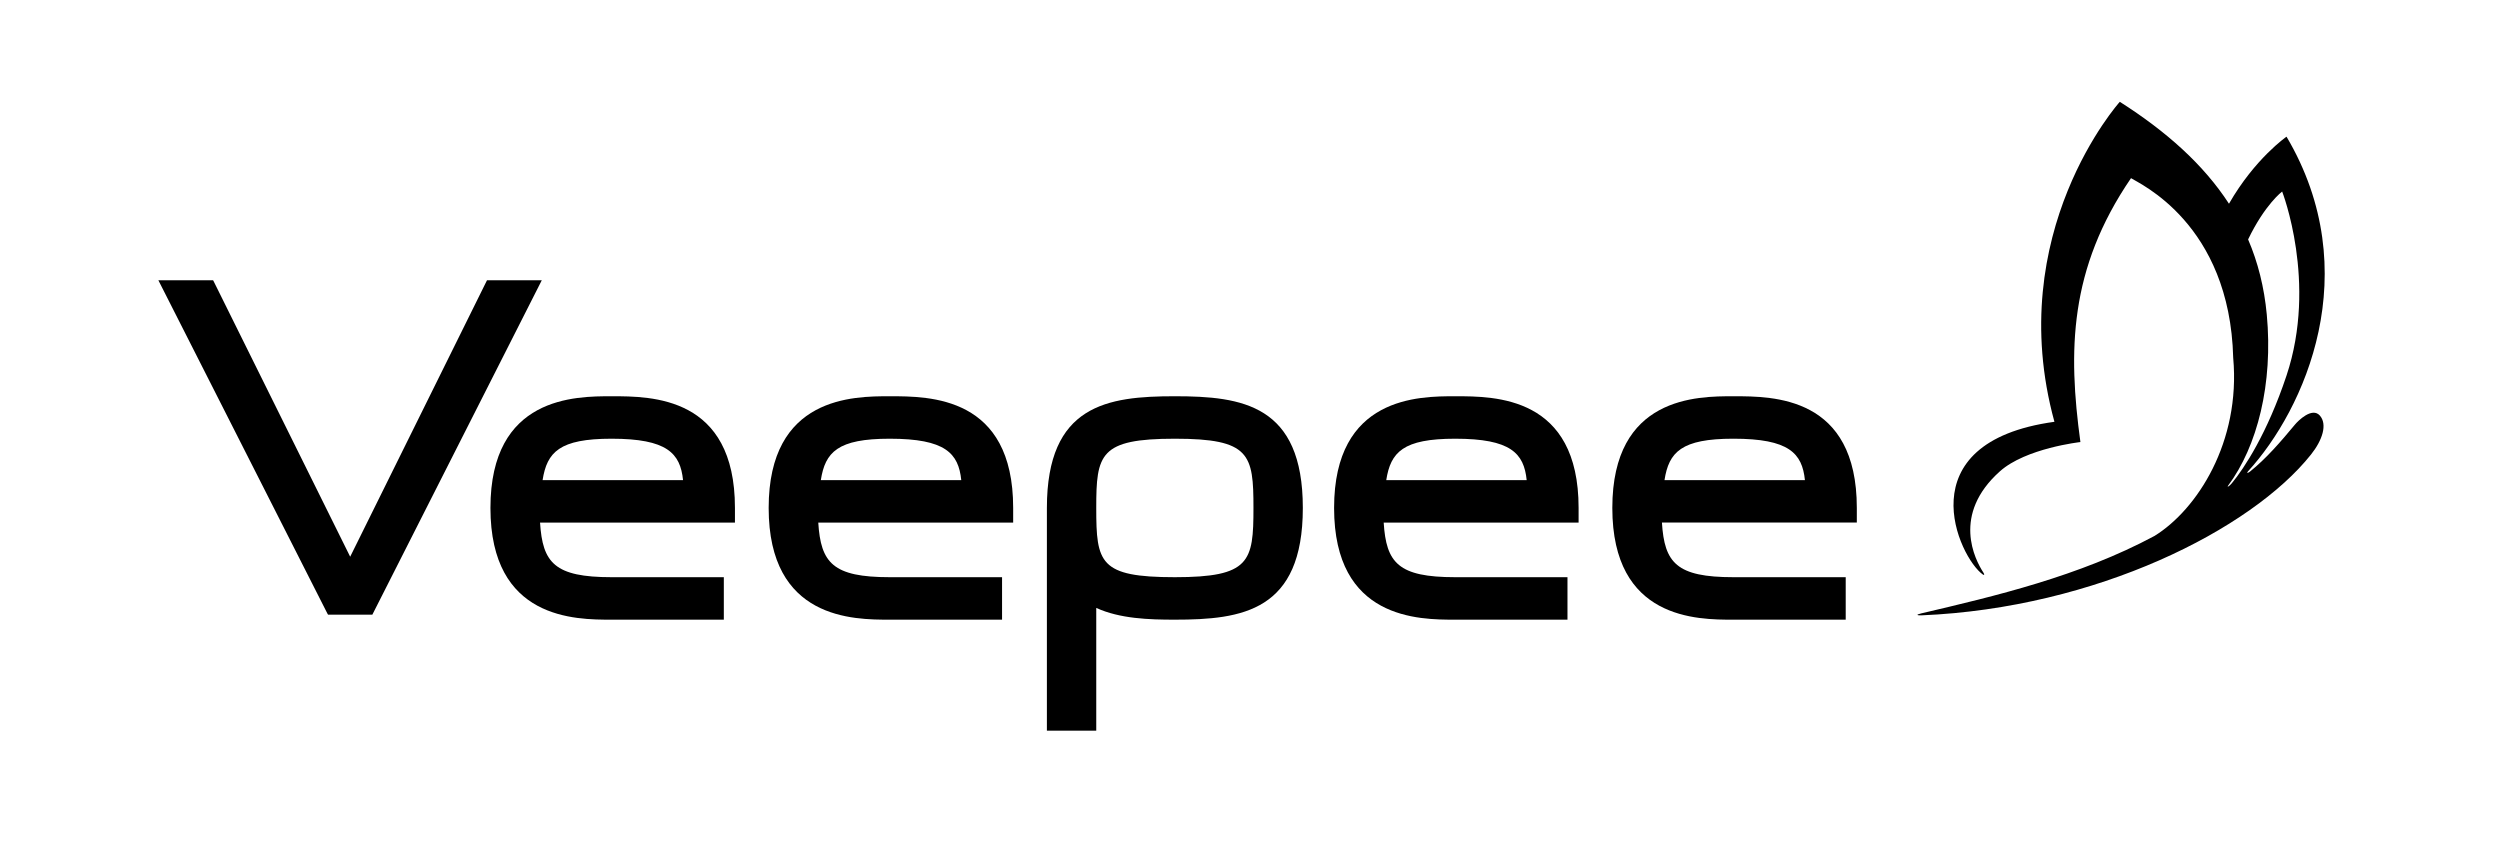 <?xml version="1.0" encoding="UTF-8"?> <svg xmlns="http://www.w3.org/2000/svg" width="221" height="75" viewBox="0 0 221 75" fill="none"><g clip-path="url(#clip0_2082_2420)"><path fill-rule="evenodd" clip-rule="evenodd" d="M200.383 27.804C200.157 25.39 199.602 23.189 198.733 21.165C200.217 18.074 201.742 16.93 201.742 16.93C201.742 16.93 204.878 24.957 202.126 33.207C200.424 38.312 198.388 41.393 197.296 42.717C197.052 43.013 196.836 43.104 196.969 42.925C199.541 39.458 200.958 33.943 200.383 27.804ZM202.874 37.534C201.603 39.065 200.319 40.55 198.901 41.686C198.697 41.848 198.568 41.837 198.724 41.666C203.744 36.187 209.196 24.047 202.129 12.082C202.129 12.082 199.336 14.01 197.042 18.01C194.78 14.527 191.488 11.608 187.391 9C187.391 9 177.026 20.552 181.611 37.287C168.389 39.111 173.19 49.319 175.286 50.788C175.383 50.857 175.467 50.822 175.331 50.615C174.588 49.475 172.51 45.488 176.793 41.664C179.091 39.613 183.908 39.078 183.908 39.078C182.813 31.044 182.89 23.784 188.381 15.749C189.082 16.214 197.114 19.745 197.415 31.631C198.087 39.086 194.216 45.053 190.46 47.376C183.803 50.947 176.333 52.698 169.839 54.223C169.288 54.353 169.503 54.413 169.87 54.396C185.299 53.747 199.015 46.808 204.288 40.186C205.304 38.914 205.758 37.512 205.074 36.735C204.389 35.959 203.151 37.198 202.874 37.534Z" fill="black"></path><path fill-rule="evenodd" clip-rule="evenodd" d="M147.141 42.443C147.528 39.964 148.625 38.781 153.235 38.781C158.151 38.781 159.312 40.066 159.555 42.443H147.141ZM153.235 35.028C150.032 35.028 142.529 35.028 142.529 44.902C142.529 54.78 150.032 54.78 153.235 54.78H163.161V51.024H153.235C148.193 51.024 147.137 49.755 146.915 46.195H164.143V44.902C164.143 35.028 156.777 35.028 153.235 35.028Z" fill="black"></path><path fill-rule="evenodd" clip-rule="evenodd" d="M122.545 42.443C122.933 39.964 124.031 38.782 128.64 38.782C133.555 38.782 134.716 40.066 134.959 42.443H122.545ZM128.64 35.028C125.437 35.028 117.934 35.028 117.934 44.902C117.934 54.779 125.437 54.779 128.64 54.779H138.565V51.024H128.64C123.598 51.024 122.542 49.756 122.318 46.196H139.548V44.902C139.548 35.028 132.18 35.028 128.64 35.028Z" fill="black"></path><path fill-rule="evenodd" clip-rule="evenodd" d="M103.855 51.024C97.184 51.024 96.909 49.757 96.909 44.903C96.909 40.151 97.206 38.782 103.855 38.782C110.508 38.782 110.806 40.151 110.806 44.903C110.806 49.655 110.508 51.024 103.855 51.024ZM103.855 35.028C97.896 35.028 92.545 35.783 92.545 44.903V64.592H96.909V53.739C98.993 54.696 101.577 54.779 103.855 54.779C109.819 54.779 115.17 54.026 115.17 44.903C115.17 35.783 109.819 35.028 103.855 35.028Z" fill="black"></path><path fill-rule="evenodd" clip-rule="evenodd" d="M72.561 42.443C72.949 39.964 74.048 38.782 78.655 38.782C83.57 38.782 84.732 40.066 84.976 42.443H72.561ZM78.655 35.028C75.452 35.028 67.95 35.028 67.95 44.902C67.95 54.779 75.452 54.779 78.655 54.779H88.582V51.024H78.655C73.614 51.024 72.558 49.756 72.335 46.196H89.564V44.902C89.564 35.028 82.195 35.028 78.655 35.028Z" fill="black"></path><path fill-rule="evenodd" clip-rule="evenodd" d="M47.965 42.443C48.355 39.964 49.452 38.782 54.062 38.782C58.976 38.782 60.139 40.066 60.381 42.443H47.965ZM54.062 35.028C50.858 35.028 43.355 35.028 43.355 44.902C43.355 54.779 50.858 54.779 54.062 54.779H63.986V51.024H54.062C49.019 51.024 47.964 49.756 47.74 46.196H64.969V44.902C64.969 35.028 57.602 35.028 54.062 35.028Z" fill="black"></path><path fill-rule="evenodd" clip-rule="evenodd" d="M43.051 24.775L30.956 49.214L18.904 24.901L18.837 24.775H14L28.932 54.219L29 54.338H32.915L47.894 24.775H43.051Z" fill="black"></path></g><defs><clipPath id="clip0_2082_2420"><rect width="192" height="56" fill="white" transform="translate(14 9)"></rect></clipPath></defs></svg>